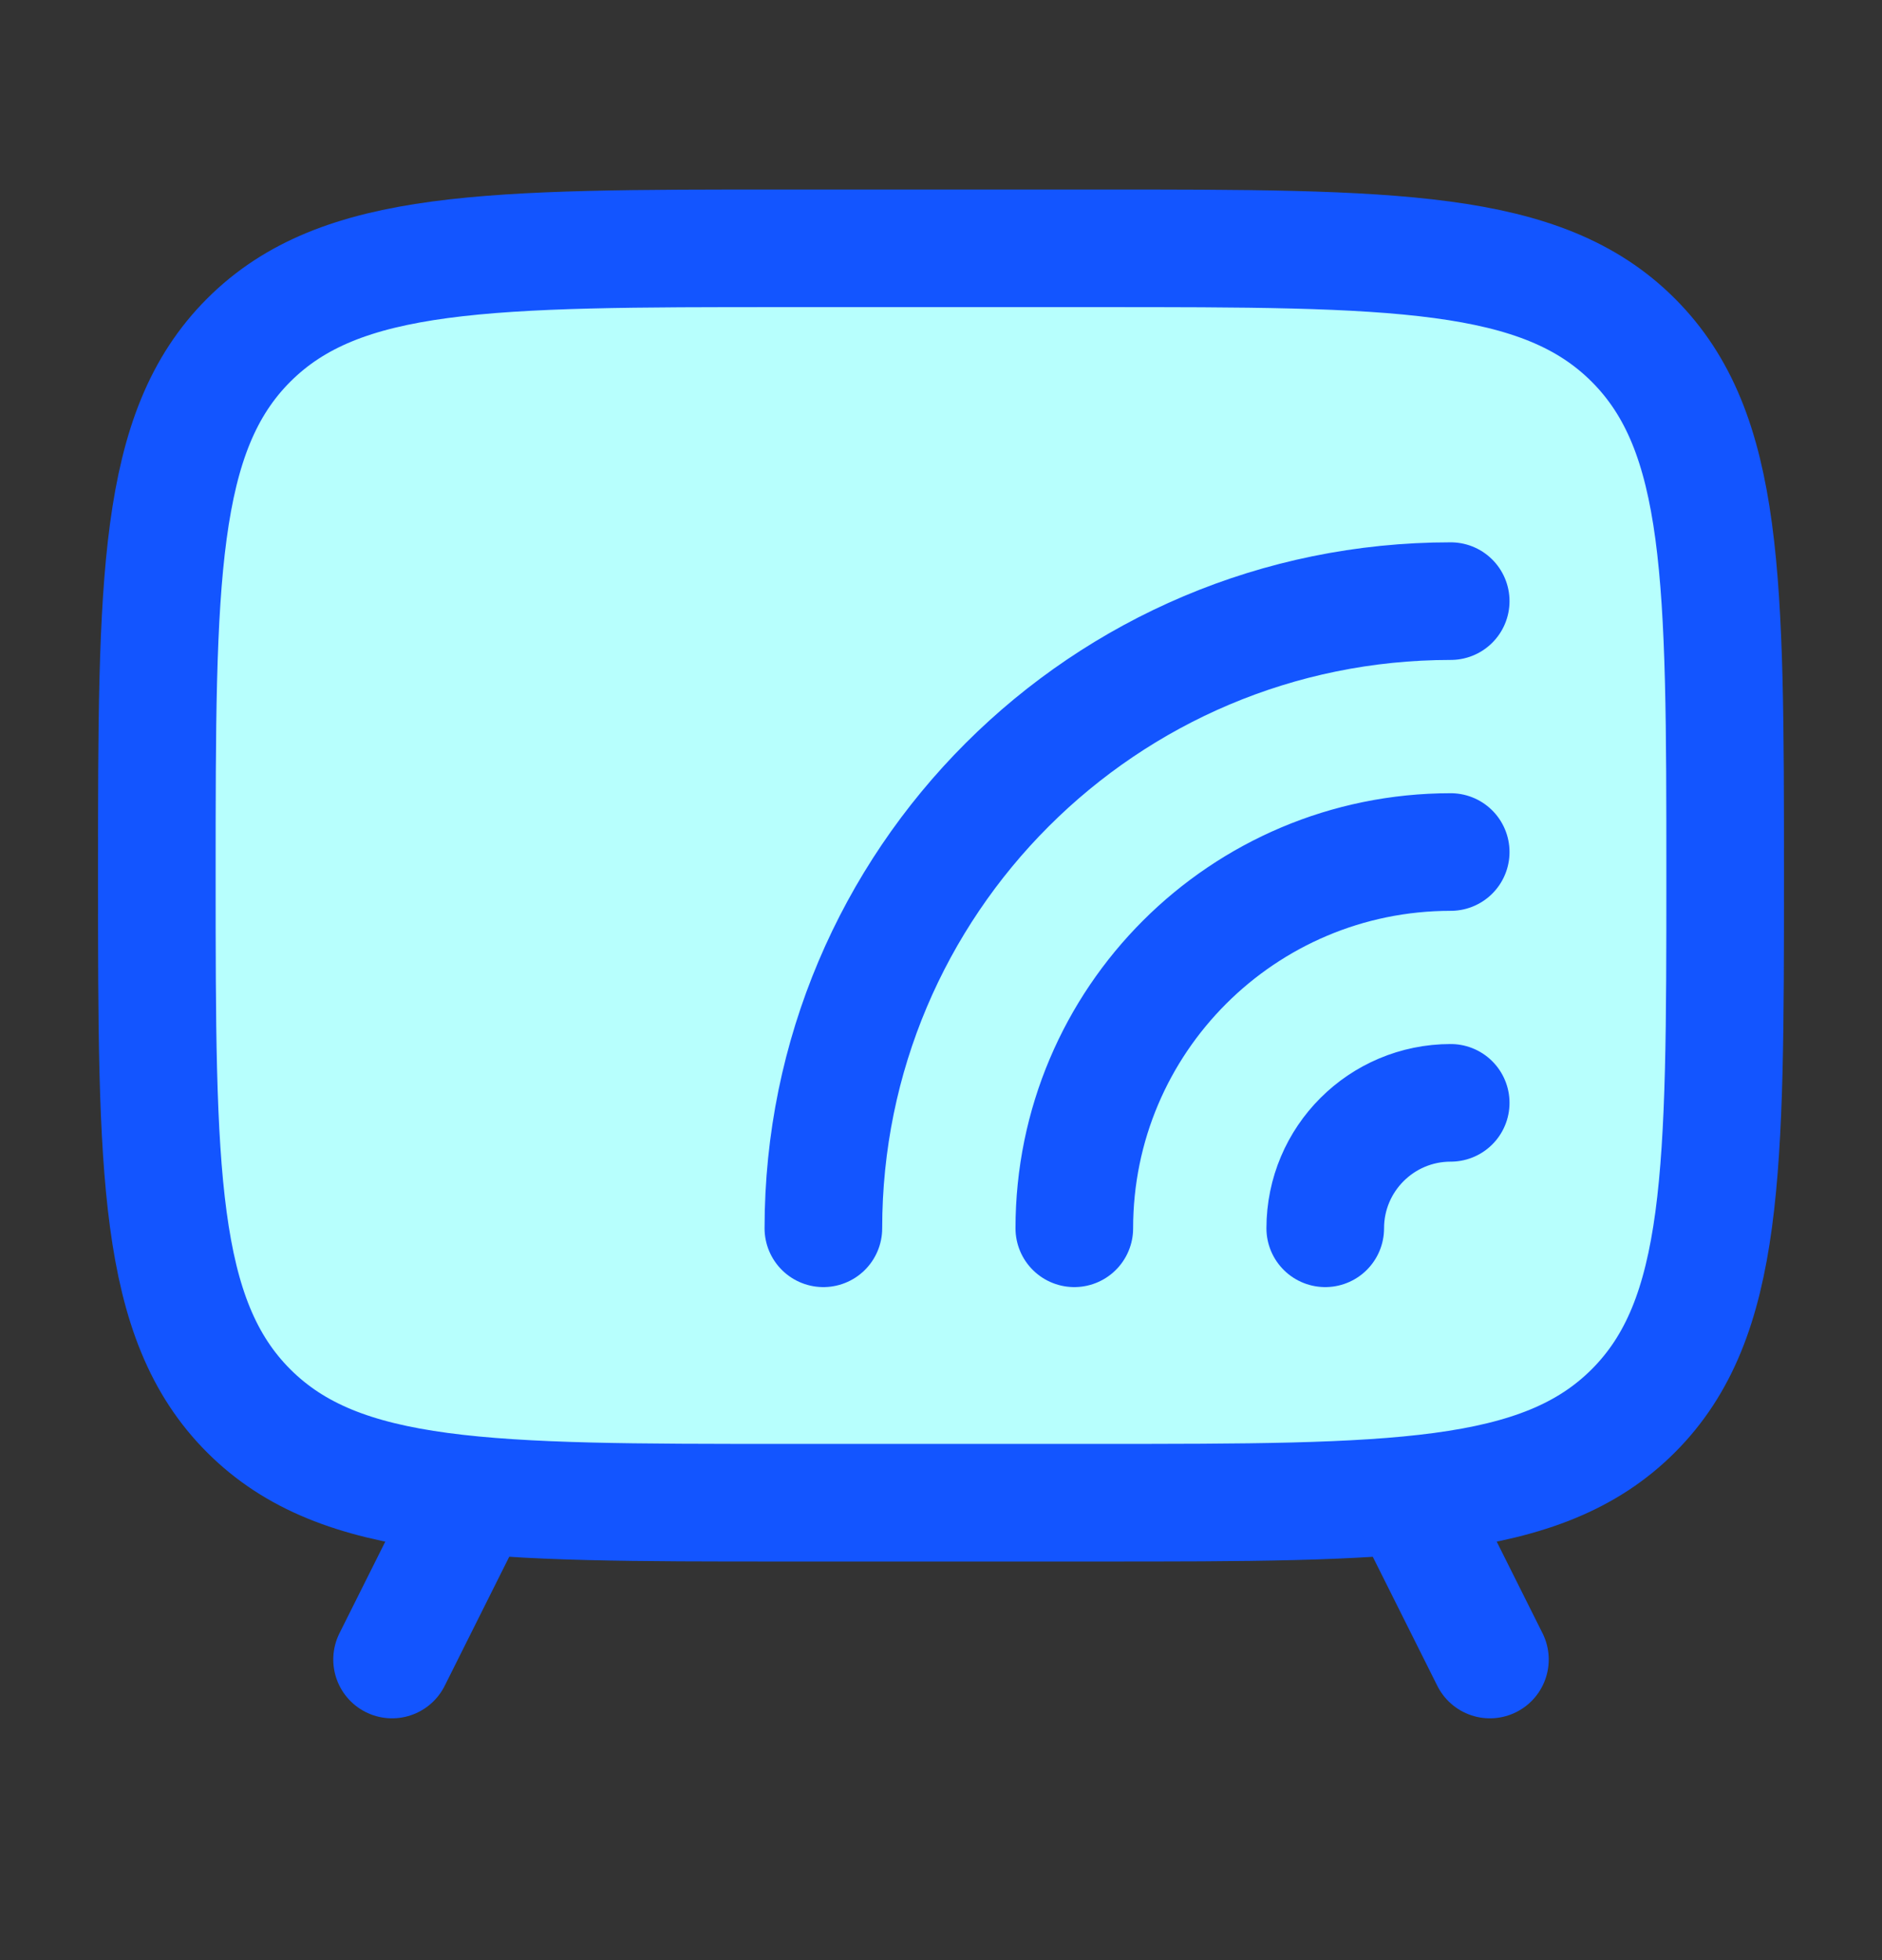 <svg width="24" height="25" viewBox="0 0 24 25" fill="none" xmlns="http://www.w3.org/2000/svg">
<rect x="0" y="0" width="24" height="25" fill="#333333" stroke="none"/>
<path d="M14 3.167H10C6.229 3.167 4.343 3.167 3.172 4.338C2 5.51 2 7.395 2 11.166C2 14.938 2 16.823 3.172 17.995C4.343 19.166 6.229 19.166 10 19.166H14C17.771 19.166 19.657 19.166 20.828 17.995C22 16.823 22 14.938 22 11.166C22 7.395 22 5.51 20.828 4.338C19.657 3.167 17.771 3.167 14 3.167Z" fill="#B7FFFD" stroke="#1355FF" stroke-width="1.5" stroke-linecap="round"/>
<path d="M16.9 15.666C16.9 14.783 17.616 14.066 18.5 14.066M13.7 15.666C13.7 13.015 15.849 10.867 18.5 10.867M10.5 15.666C10.5 11.248 14.082 7.667 18.5 7.667" stroke="#1355FF" stroke-width="1.5" stroke-linecap="round"/>
<path d="M18 19.166L19 21.166" stroke="#1355FF" stroke-width="1.5" stroke-linecap="round" stroke-linejoin="round"/>
<path d="M6 19.166L5 21.166" stroke="#1355FF" stroke-width="1.5" stroke-linecap="round" stroke-linejoin="round"/>
</svg>
